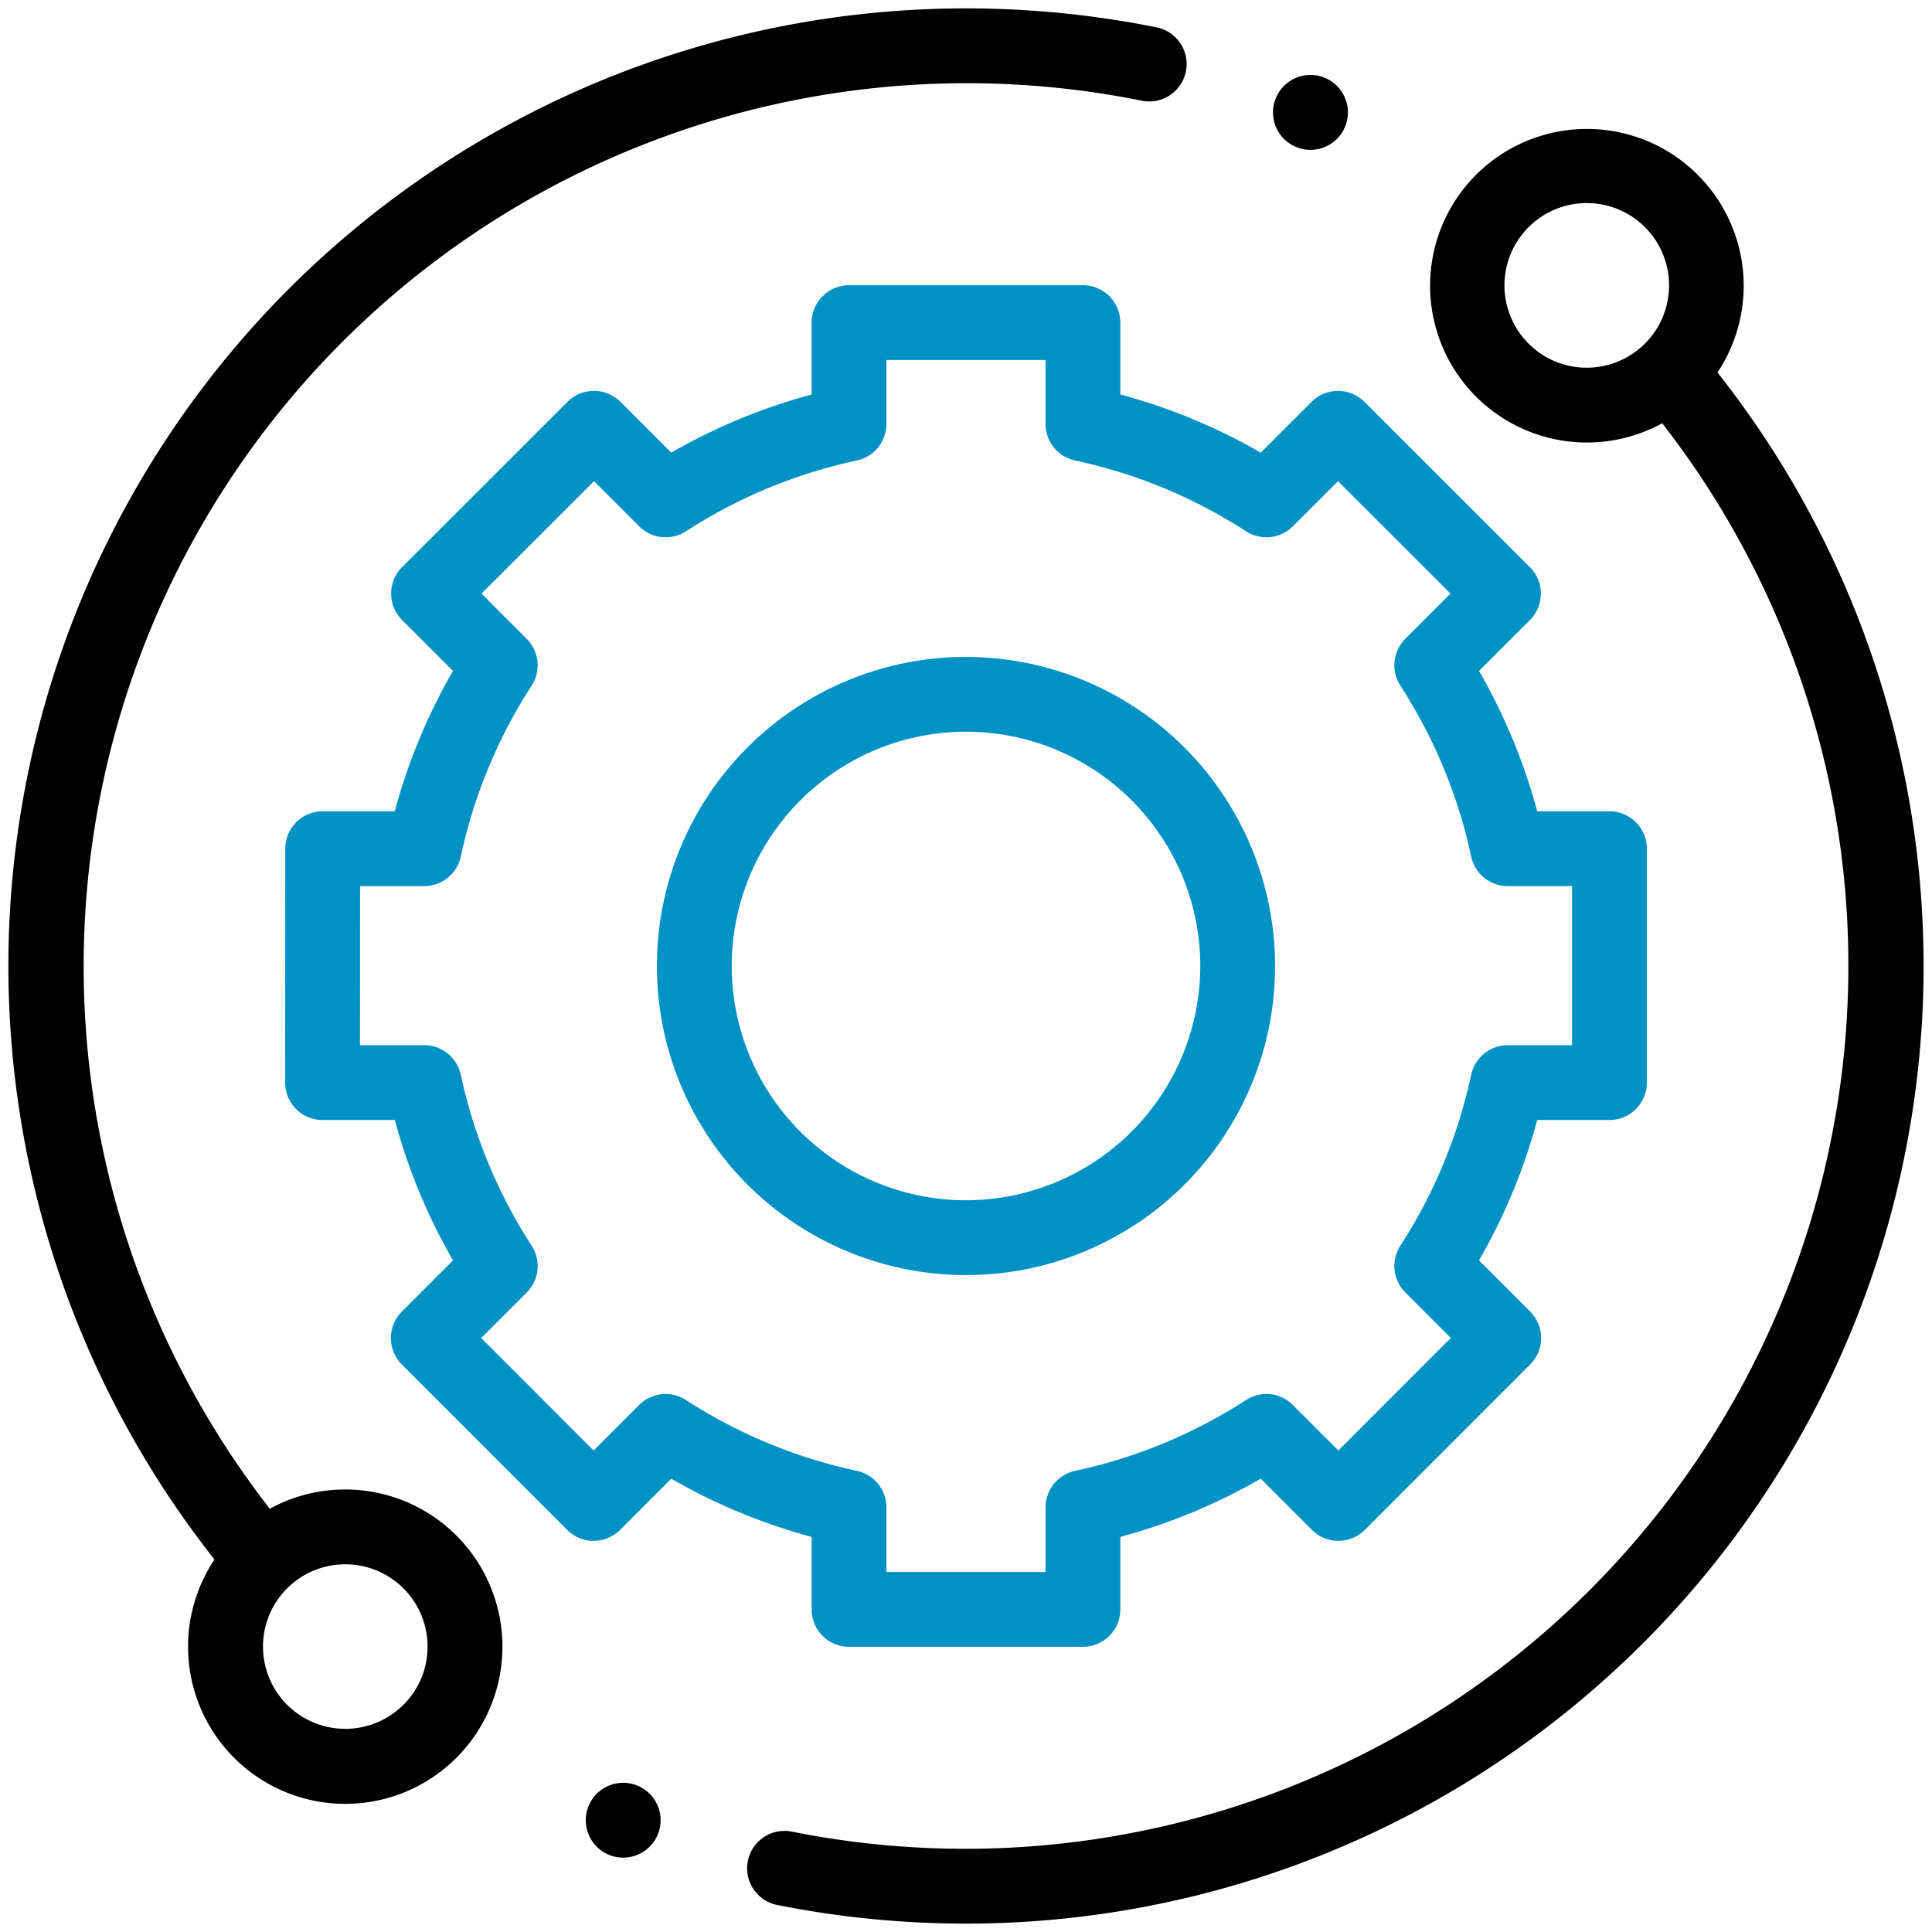 <svg id="Capa_1" data-name="Capa 1" xmlns="http://www.w3.org/2000/svg" width="70" height="70" viewBox="0 0 70 70"><defs><style>.cls-1{fill:#0092c4;}</style></defs><path d="M12.509,53.967a5.658,5.658,0,0,0-2.734.698A32,32,0,0,1,41.37,3.649,1.355,1.355,0,0,0,41.907.992,34.95,34.95,0,0,0,35,.304,34.695,34.695,0,0,0,7.771,56.502a5.695,5.695,0,1,0,4.738-2.535Zm2.108,7.8a2.981,2.981,0,1,1,.874-2.108A2.961,2.961,0,0,1,14.617,61.768Z"/><path d="M62.228,13.496a5.681,5.681,0,1,0-2.003,1.839A31.999,31.999,0,0,1,28.691,66.363a1.355,1.355,0,0,0-.532,2.658A34.981,34.981,0,0,0,35,69.696,34.696,34.696,0,0,0,62.228,13.496ZM55.383,12.449a2.982,2.982,0,1,1,2.108.873A2.962,2.962,0,0,1,55.383,12.449Z"/><path class="cls-1" d="M39.237,10.334H30.763a1.355,1.355,0,0,0-1.355,1.355v2.604A21.205,21.205,0,0,0,24.321,16.4L22.48,14.559a1.356,1.356,0,0,0-1.917-.001l-5.994,5.99a1.355,1.355,0,0,0-.001,1.917l1.843,1.843a21.22,21.22,0,0,0-2.108,5.086H11.691A1.355,1.355,0,0,0,10.336,30.75l-.005,8.474A1.355,1.355,0,0,0,11.687,40.58h2.618a21.222,21.222,0,0,0,2.108,5.087l-1.853,1.853a1.355,1.355,0,0,0,0,1.917l5.99,5.994a1.356,1.356,0,0,0,.958.398h0a1.355,1.355,0,0,0,.958-.397l1.855-1.855a21.239,21.239,0,0,0,5.087,2.108v2.627a1.355,1.355,0,0,0,1.355,1.355h8.474a1.355,1.355,0,0,0,1.355-1.355V55.684a21.223,21.223,0,0,0,5.087-2.108l1.855,1.855a1.355,1.355,0,0,0,1.917,0l5.99-5.994a1.356,1.356,0,0,0,0-1.917l-1.853-1.853A21.222,21.222,0,0,0,55.696,40.58h2.618a1.355,1.355,0,0,0,1.355-1.355V30.75a1.355,1.355,0,0,0-1.355-1.355h-2.618a21.227,21.227,0,0,0-2.108-5.086l1.843-1.843a1.355,1.355,0,0,0,0-1.917l-5.995-5.99a1.355,1.355,0,0,0-1.917.001L45.679,16.4a21.222,21.222,0,0,0-5.087-2.108V11.689a1.355,1.355,0,0,0-1.355-1.355Zm-15.12,9.134a1.354,1.354,0,0,0,.735-.217,18.541,18.541,0,0,1,6.195-2.567,1.356,1.356,0,0,0,1.07-1.325V13.044h5.764v2.314a1.355,1.355,0,0,0,1.071,1.325,18.56,18.56,0,0,1,6.195,2.567,1.354,1.354,0,0,0,1.694-.18l1.637-1.636,4.077,4.074-1.638,1.638a1.355,1.355,0,0,0-.18,1.694,18.562,18.562,0,0,1,2.567,6.195,1.355,1.355,0,0,0,1.325,1.07H56.958v5.764H54.629A1.356,1.356,0,0,0,53.304,38.94a18.546,18.546,0,0,1-2.567,6.195,1.356,1.356,0,0,0,.18,1.694l1.649,1.649-4.074,4.077-1.65-1.65a1.355,1.355,0,0,0-1.694-.18,18.566,18.566,0,0,1-6.195,2.567,1.355,1.355,0,0,0-1.071,1.325v2.338H32.118V54.617a1.356,1.356,0,0,0-1.07-1.325,18.556,18.556,0,0,1-6.195-2.567,1.355,1.355,0,0,0-1.694.18l-1.65,1.65-4.074-4.077,1.649-1.649a1.355,1.355,0,0,0,.18-1.694A18.552,18.552,0,0,1,16.695,38.94,1.356,1.356,0,0,0,15.37,37.869H13.043l.003-5.764H15.37a1.355,1.355,0,0,0,1.325-1.07A18.556,18.556,0,0,1,19.263,24.84a1.355,1.355,0,0,0-.18-1.694l-1.638-1.639,4.077-4.074,1.636,1.637a1.354,1.354,0,0,0,.959.397Z"/><path class="cls-1" d="M35,23.801A11.199,11.199,0,1,0,46.199,35,11.211,11.211,0,0,0,35,23.801Zm0,19.687A8.488,8.488,0,1,1,43.488,35,8.498,8.498,0,0,1,35,43.488Z"/><path d="M47.479,5.43a1.357,1.357,0,1,0-.958-.397A1.365,1.365,0,0,0,47.479,5.43Z"/><path d="M22.58,64.594a1.356,1.356,0,1,0,.958.397A1.366,1.366,0,0,0,22.58,64.594Z"/></svg>
